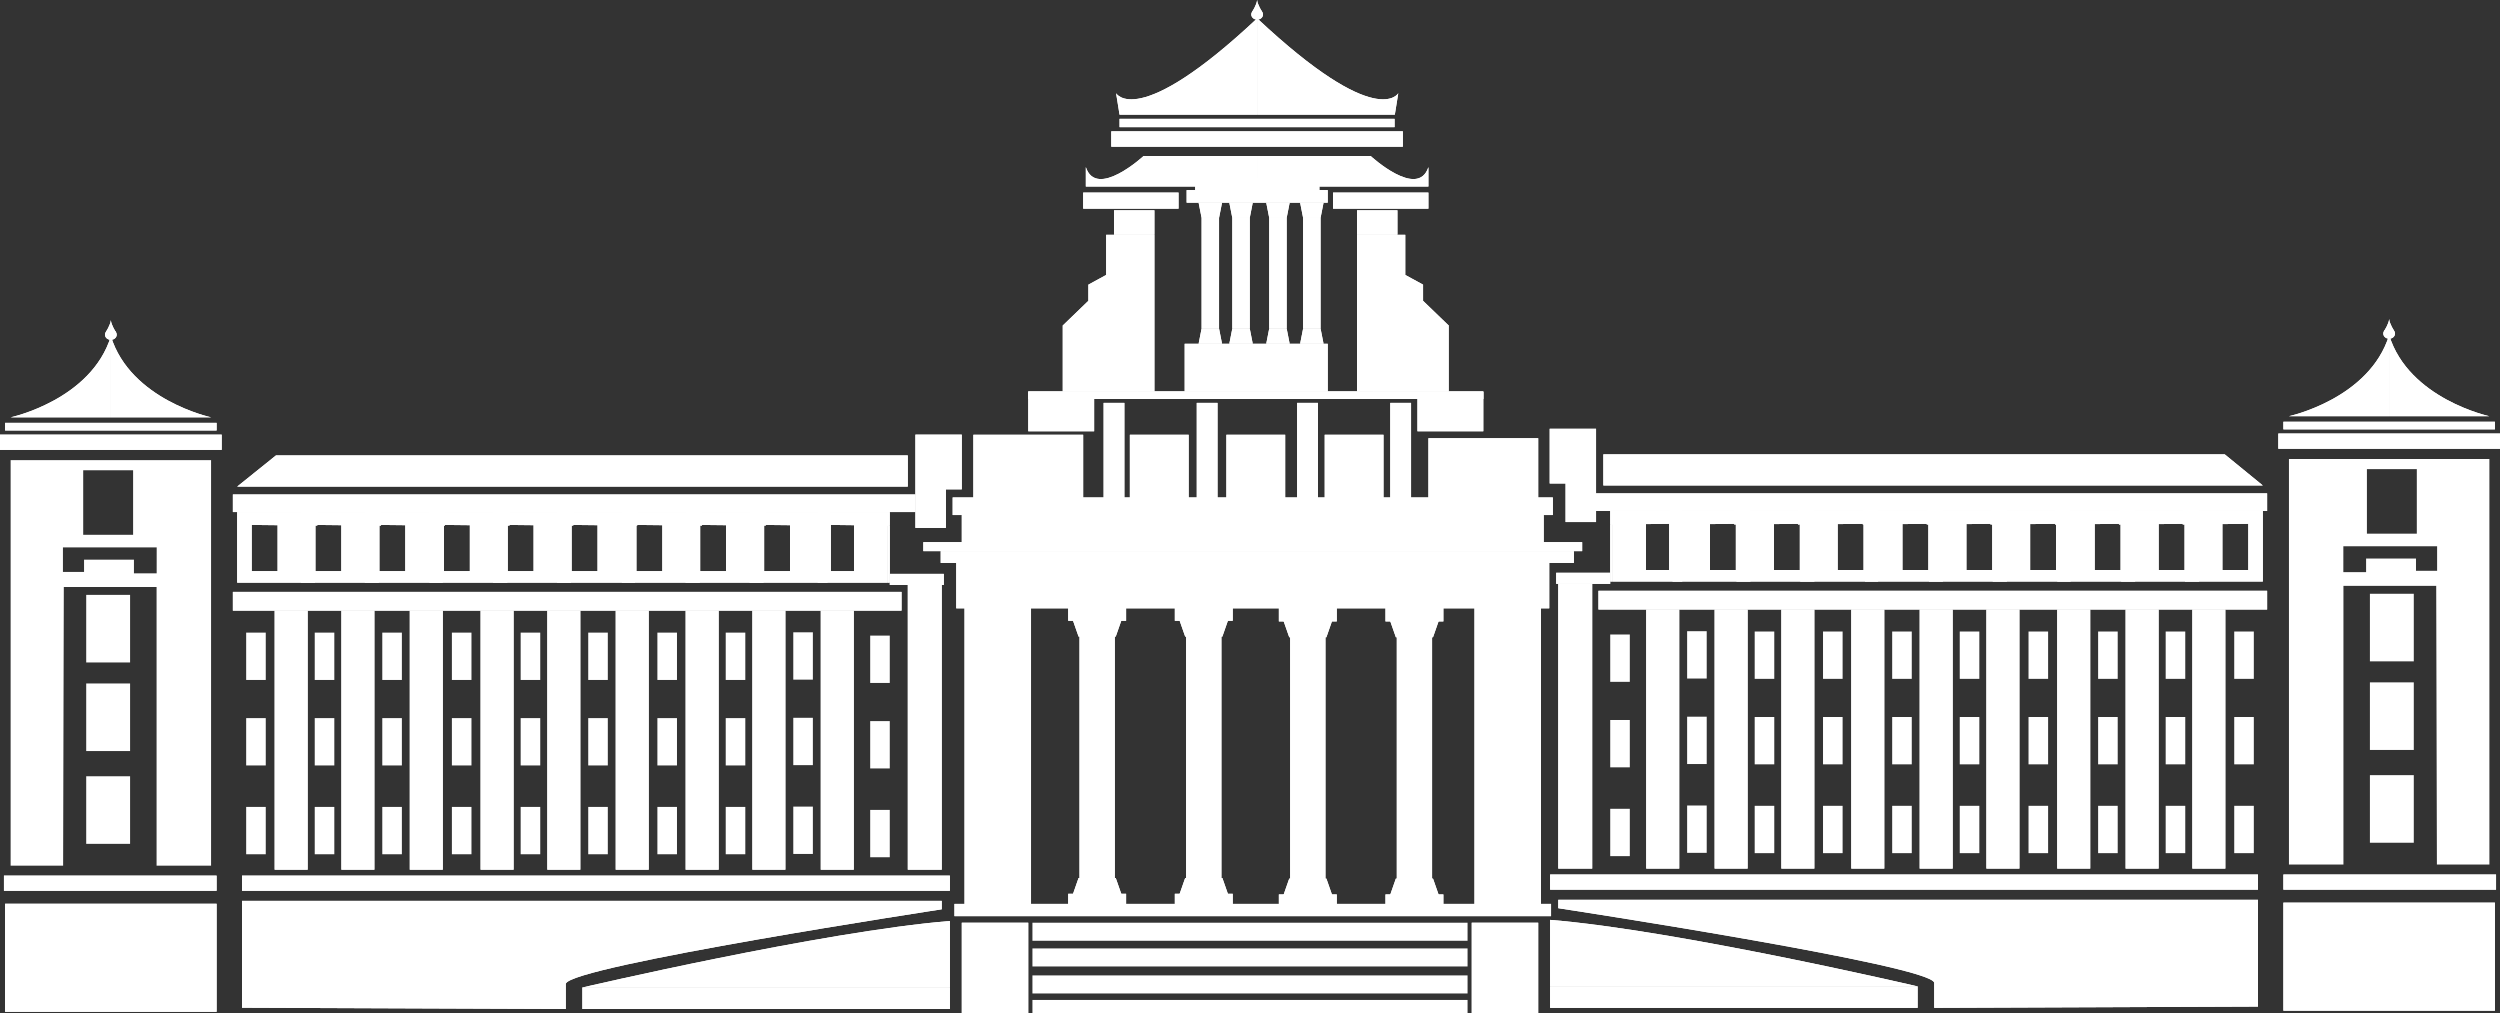 <svg id="레이어_1" data-name="레이어 1" xmlns="http://www.w3.org/2000/svg" viewBox="0 0 3607.55 1462.12"><rect x="0" y="0" width="3607.55" height="1462.12" fill="#333333" stroke="none"/><path d="M1610.53,134.5s30.11,54.74,203.61-108v139H1615.53Z" style="fill:#fff"/><path d="M2017.74,134.5s-30.11,54.74-203.6-108v139h198.61Z" style="fill:#fff"/><rect x="1615.53" y="171.49" width="396.89" height="12" style="fill:#fff"/><rect x="1603.58" y="189.49" width="420.77" height="22.22" style="fill:#fff"/><path d="M1650.18,225.14s-68,62.65-83.31,16v28h247.27v-44Z" style="fill:#fff"/><path d="M1977.92,225.14s68,62.65,83.31,16v28H1814v-44Z" style="fill:#fff"/><rect x="1726.18" y="257.8" width="176.24" height="24.99" style="fill:#fff;stroke:#fff;stroke-miterlimit:10;stroke-width:3px"/><polygon points="1803.41 314.45 1778.25 314.45 1773.93 292.46 1807.74 292.46 1803.41 314.45" style="fill:#fff"/><rect x="1778.25" y="314.45" width="25.16" height="159.62" style="fill:#fff"/><polygon points="1856.68 314.45 1831.52 314.45 1827.2 292.46 1861.01 292.46 1856.68 314.45" style="fill:#fff"/><rect x="1831.52" y="314.45" width="25.16" height="159.62" style="fill:#fff"/><polygon points="1905.59 314.45 1880.43 314.45 1876.1 292.46 1909.92 292.46 1905.59 314.45" style="fill:#fff"/><rect x="1880.43" y="314.45" width="25.16" height="159.62" style="fill:#fff"/><rect x="1712.33" y="274.3" width="203.61" height="18.16" style="fill:#fff"/><rect x="1563.04" y="277.88" width="137.63" height="23.24" style="fill:#fff"/><rect x="1923.6" y="277.88" width="137.63" height="23.24" style="fill:#fff"/><rect x="1533.55" y="469.74" width="108.64" height="95.31" style="fill:#fff"/><polyline points="1533.55 469.74 1570.54 434.08 1570.54 410.76 1596.2 396.76 1596.2 338.78 1649.85 338.78 1665.85 338.78 1665.85 565.04 1642.18 565.04" style="fill:#fff"/><rect x="1981.87" y="469.74" width="108.64" height="95.31" transform="translate(4072.37 1034.78) rotate(-180)" style="fill:#fff"/><polyline points="2090.5 469.74 2053.51 434.08 2053.51 410.76 2027.85 396.76 2027.85 338.78 1974.2 338.78 1958.2 338.78 1958.2 565.04 1981.87 565.04" style="fill:#fff"/><polygon points="1803.41 474.07 1778.25 474.07 1773.93 496.06 1807.74 496.06 1803.41 474.07" style="fill:#fff"/><polygon points="1856.68 474.07 1831.52 474.07 1827.2 496.06 1861.01 496.06 1856.68 474.07" style="fill:#fff"/><polygon points="1905.59 474.07 1880.43 474.07 1876.1 496.06 1909.92 496.06 1905.59 474.07" style="fill:#fff"/><rect x="1709.5" y="496.07" width="206.44" height="68.98" style="fill:#fff"/><rect x="1592.53" y="581.37" width="29.99" height="147.96" style="fill:#fff"/><rect x="1726.93" y="581.37" width="29.99" height="147.96" style="fill:#fff"/><rect x="1871.79" y="581.37" width="29.99" height="147.96" style="fill:#fff"/><rect x="2006.19" y="581.37" width="29.99" height="147.96" style="fill:#fff"/><rect x="1404.59" y="627.36" width="158.45" height="96.97" style="fill:#fff"/><rect x="2061.23" y="632.36" width="158.45" height="96.97" style="fill:#fff"/><polygon points="1483.81 565.04 2140.46 565.04 2140.46 622.36 2066.4 622.36 2045.4 622.36 2045.4 575.71 1483.81 575.71 1483.81 565.04" style="fill:#fff"/><polygon points="2140.46 565.04 1483.81 565.04 1483.81 622.36 1557.88 622.36 1578.87 622.36 1578.87 575.71 2140.46 575.71 2140.46 565.04" style="fill:#fff"/><rect x="1630.41" y="627.36" width="84.86" height="101.97" style="fill:#fff"/><rect x="1769.7" y="627.36" width="84.86" height="101.97" style="fill:#fff"/><rect x="1911.56" y="627.36" width="84.86" height="101.97" style="fill:#fff"/><rect x="1374.7" y="717.83" width="866.09" height="25.38" style="fill:#fff"/><rect x="1332.38" y="782.32" width="950.73" height="13" style="fill:#fff"/><rect x="1387.86" y="743.22" width="839.76" height="43.1" style="fill:#fff"/><rect x="1357.43" y="795.31" width="913.74" height="17" style="fill:#fff"/><rect x="1379.88" y="805.2" width="855.72" height="72.65" style="fill:#fff"/><polygon points="1610.04 918.63 1556.4 918.63 1547.17 892.25 1619.26 892.25 1610.04 918.63" style="fill:#fff"/><rect x="1557.75" y="917.8" width="50.93" height="351.81" style="fill:#fff"/><rect x="1541.43" y="873.29" width="83.57" height="22.53" style="fill:#fff"/><polygon points="1610.04 1266.93 1556.4 1266.93 1547.17 1293.31 1619.26 1293.31 1610.04 1266.93" style="fill:#fff"/><rect x="1541.43" y="1289.74" width="83.57" height="22.53" style="fill:#fff"/><polygon points="1763.89 918.63 1710.25 918.63 1701.03 892.25 1773.11 892.25 1763.89 918.63" style="fill:#fff"/><rect x="1711.61" y="917.8" width="50.93" height="351.81" style="fill:#fff"/><rect x="1695.29" y="873.29" width="83.57" height="22.53" style="fill:#fff"/><polygon points="1763.89 1266.93 1710.25 1266.93 1701.03 1293.31 1773.11 1293.31 1763.89 1266.93" style="fill:#fff"/><rect x="1695.29" y="1289.74" width="83.57" height="22.53" style="fill:#fff"/><polygon points="1914.02 919.55 1860.38 919.55 1851.16 893.17 1923.24 893.17 1914.02 919.55" style="fill:#fff"/><rect x="1861.74" y="918.72" width="50.93" height="351.81" style="fill:#fff"/><rect x="1845.42" y="874.21" width="83.57" height="22.53" style="fill:#fff"/><polygon points="1914.02 1267.85 1860.38 1267.85 1851.16 1294.23 1923.24 1294.23 1914.02 1267.85" style="fill:#fff"/><rect x="1845.42" y="1290.66" width="83.57" height="22.53" style="fill:#fff"/><polygon points="2067.87 919.55 2014.24 919.55 2005.01 893.17 2077.1 893.17 2067.87 919.55" style="fill:#fff"/><rect x="2015.59" y="918.72" width="50.93" height="351.81" style="fill:#fff"/><rect x="1999.27" y="874.21" width="83.57" height="22.53" style="fill:#fff"/><polygon points="2067.87 1267.85 2014.24 1267.85 2005.01 1294.23 2077.1 1294.23 2067.87 1267.85" style="fill:#fff"/><rect x="1999.27" y="1290.66" width="83.57" height="22.53" style="fill:#fff"/><rect x="1391.83" y="876.15" width="95.95" height="440.32" style="fill:#fff"/><rect x="2127.7" y="876.15" width="95.95" height="440.32" style="fill:#fff"/><polygon points="1759.1 314.45 1733.94 314.45 1729.61 292.46 1763.43 292.46 1759.1 314.45" style="fill:#fff"/><rect x="1733.94" y="314.45" width="25.16" height="159.62" style="fill:#fff"/><polygon points="1759.1 474.07 1733.94 474.07 1729.61 496.06 1763.43 496.06 1759.1 474.07" style="fill:#fff"/><rect x="1377.29" y="1304.35" width="860.9" height="17.69" style="fill:#fff"/><rect x="1387.86" y="1331.49" width="95.95" height="130.63" style="fill:#fff"/><rect x="2123.73" y="1331.49" width="95.95" height="130.63" style="fill:#fff"/><rect x="1607.53" y="303.45" width="58.32" height="35.32" style="fill:#fff"/><rect x="1958.21" y="303.45" width="58.32" height="35.32" style="fill:#fff"/><ellipse cx="1814.09" cy="20.89" rx="8.48" ry="7.44" style="fill:#fff"/><path d="M1814.06,0V16.83h-7.14S1813.31,7.39,1814.06,0Z" style="fill:#fff"/><path d="M1814.06,0V16.83h7.14S1814.81,7.39,1814.06,0Z" style="fill:#fff"/><path d="M1610.53,134.5s30.11,54.74,203.61-108v139H1615.53Z" style="fill:#fff"/><path d="M2017.74,134.5s-30.11,54.74-203.6-108v139h198.61Z" style="fill:#fff"/><rect x="1615.53" y="171.49" width="396.89" height="12" style="fill:#fff"/><rect x="1603.58" y="189.49" width="420.77" height="22.22" style="fill:#fff"/><path d="M1650.18,225.14s-68,62.65-83.31,16v28h247.27v-44Z" style="fill:#fff"/><path d="M1977.92,225.14s68,62.65,83.31,16v28H1814v-44Z" style="fill:#fff"/><rect x="1726.18" y="257.8" width="176.24" height="24.99" style="fill:#fff;stroke:#fff;stroke-miterlimit:10;stroke-width:3px"/><polygon points="1803.41 314.45 1778.25 314.45 1773.93 292.46 1807.74 292.46 1803.41 314.45" style="fill:#fff"/><rect x="1778.25" y="314.45" width="25.16" height="159.62" style="fill:#fff"/><polygon points="1856.68 314.45 1831.52 314.45 1827.2 292.46 1861.01 292.46 1856.68 314.45" style="fill:#fff"/><rect x="1831.52" y="314.45" width="25.16" height="159.62" style="fill:#fff"/><polygon points="1905.59 314.45 1880.43 314.45 1876.1 292.46 1909.92 292.46 1905.59 314.45" style="fill:#fff"/><rect x="1880.43" y="314.45" width="25.16" height="159.62" style="fill:#fff"/><rect x="1712.33" y="274.3" width="203.61" height="18.16" style="fill:#fff"/><rect x="1563.04" y="277.88" width="137.63" height="23.24" style="fill:#fff"/><rect x="1923.6" y="277.88" width="137.63" height="23.24" style="fill:#fff"/><rect x="1533.55" y="469.74" width="108.64" height="95.31" style="fill:#fff"/><polyline points="1533.55 469.74 1570.54 434.08 1570.54 410.76 1596.2 396.76 1596.2 338.78 1649.85 338.78 1665.85 338.78 1665.85 565.04 1642.18 565.04" style="fill:#fff"/><rect x="1981.87" y="469.74" width="108.64" height="95.31" transform="translate(4072.37 1034.78) rotate(-180)" style="fill:#fff"/><polyline points="2090.5 469.74 2053.51 434.08 2053.51 410.76 2027.85 396.76 2027.85 338.78 1974.2 338.78 1958.2 338.78 1958.2 565.04 1981.87 565.04" style="fill:#fff"/><polygon points="1803.41 474.07 1778.25 474.07 1773.93 496.06 1807.74 496.06 1803.41 474.07" style="fill:#fff"/><polygon points="1856.68 474.07 1831.52 474.07 1827.2 496.06 1861.01 496.06 1856.68 474.07" style="fill:#fff"/><polygon points="1905.59 474.07 1880.43 474.07 1876.1 496.06 1909.92 496.06 1905.59 474.07" style="fill:#fff"/><rect x="1709.5" y="496.07" width="206.44" height="68.98" style="fill:#fff"/><rect x="1592.53" y="581.37" width="29.99" height="147.96" style="fill:#fff"/><rect x="1726.93" y="581.37" width="29.99" height="147.96" style="fill:#fff"/><rect x="1871.79" y="581.37" width="29.99" height="147.96" style="fill:#fff"/><rect x="2006.19" y="581.37" width="29.99" height="147.96" style="fill:#fff"/><rect x="1404.59" y="627.36" width="158.45" height="96.97" style="fill:#fff"/><rect x="2061.23" y="632.36" width="158.45" height="96.97" style="fill:#fff"/><polygon points="1483.81 565.04 2140.46 565.04 2140.46 622.36 2066.4 622.36 2045.4 622.36 2045.4 575.71 1483.81 575.71 1483.81 565.04" style="fill:#fff"/><polygon points="2140.46 565.04 1483.81 565.04 1483.81 622.36 1557.88 622.36 1578.87 622.36 1578.87 575.71 2140.46 575.71 2140.46 565.04" style="fill:#fff"/><rect x="1630.41" y="627.36" width="84.86" height="101.97" style="fill:#fff"/><rect x="1769.7" y="627.36" width="84.86" height="101.97" style="fill:#fff"/><rect x="1911.56" y="627.36" width="84.86" height="101.97" style="fill:#fff"/><rect x="1374.7" y="717.83" width="866.09" height="25.38" style="fill:#fff"/><rect x="1332.38" y="782.32" width="950.73" height="13" style="fill:#fff"/><rect x="1387.86" y="743.22" width="839.76" height="43.1" style="fill:#fff"/><rect x="1357.43" y="795.31" width="913.74" height="17" style="fill:#fff"/><rect x="1379.88" y="805.2" width="855.72" height="72.65" style="fill:#fff"/><polygon points="1610.04 918.63 1556.4 918.63 1547.17 892.25 1619.26 892.25 1610.04 918.63" style="fill:#fff"/><rect x="1557.75" y="917.8" width="50.93" height="351.81" style="fill:#fff"/><rect x="1541.43" y="873.29" width="83.57" height="22.53" style="fill:#fff"/><polygon points="1610.04 1266.93 1556.4 1266.93 1547.17 1293.31 1619.26 1293.31 1610.04 1266.93" style="fill:#fff"/><rect x="1541.43" y="1289.74" width="83.57" height="22.53" style="fill:#fff"/><polygon points="1763.89 918.63 1710.25 918.63 1701.03 892.25 1773.11 892.25 1763.89 918.63" style="fill:#fff"/><rect x="1711.61" y="917.8" width="50.93" height="351.81" style="fill:#fff"/><rect x="1695.29" y="873.29" width="83.57" height="22.53" style="fill:#fff"/><polygon points="1763.89 1266.93 1710.25 1266.93 1701.03 1293.31 1773.11 1293.31 1763.89 1266.93" style="fill:#fff"/><rect x="1695.29" y="1289.74" width="83.57" height="22.53" style="fill:#fff"/><polygon points="1914.02 919.55 1860.38 919.55 1851.16 893.17 1923.24 893.17 1914.02 919.55" style="fill:#fff"/><rect x="1861.74" y="918.72" width="50.93" height="351.81" style="fill:#fff"/><rect x="1845.42" y="874.21" width="83.57" height="22.53" style="fill:#fff"/><polygon points="1914.02 1267.85 1860.38 1267.85 1851.16 1294.23 1923.24 1294.23 1914.02 1267.85" style="fill:#fff"/><rect x="1845.42" y="1290.66" width="83.57" height="22.53" style="fill:#fff"/><polygon points="2067.87 919.55 2014.24 919.55 2005.01 893.17 2077.1 893.17 2067.87 919.55" style="fill:#fff"/><rect x="2015.59" y="918.72" width="50.93" height="351.81" style="fill:#fff"/><rect x="1999.27" y="874.21" width="83.57" height="22.53" style="fill:#fff"/><polygon points="2067.87 1267.85 2014.24 1267.85 2005.01 1294.23 2077.1 1294.23 2067.87 1267.85" style="fill:#fff"/><rect x="1999.27" y="1290.66" width="83.57" height="22.53" style="fill:#fff"/><rect x="1391.83" y="876.15" width="95.95" height="440.32" style="fill:#fff"/><rect x="2127.7" y="876.15" width="95.95" height="440.32" style="fill:#fff"/><polygon points="1759.1 314.45 1733.94 314.45 1729.61 292.46 1763.43 292.46 1759.1 314.45" style="fill:#fff"/><rect x="1733.94" y="314.45" width="25.16" height="159.62" style="fill:#fff"/><polygon points="1759.1 474.07 1733.94 474.07 1729.61 496.06 1763.43 496.06 1759.1 474.07" style="fill:#fff"/><rect x="1377.29" y="1304.35" width="860.9" height="17.69" style="fill:#fff"/><rect x="1387.86" y="1331.49" width="95.95" height="130.63" style="fill:#fff"/><rect x="2123.73" y="1331.49" width="95.95" height="130.63" style="fill:#fff"/><polygon points="1489.82 1331.49 1489.82 1338.16 1489.82 1357.56 2117.73 1357.56 2117.73 1338.16 2117.73 1331.49 1489.82 1331.49" style="fill:#fff"/><rect x="1607.53" y="303.45" width="58.32" height="35.32" style="fill:#fff"/><rect x="1958.21" y="303.45" width="58.32" height="35.32" style="fill:#fff"/><ellipse cx="1814.09" cy="20.89" rx="8.48" ry="7.44" style="fill:#fff"/><path d="M1814.06,0V16.83h-7.14S1813.31,7.39,1814.06,0Z" style="fill:#fff"/><path d="M1814.06,0V16.83h7.14S1814.81,7.39,1814.06,0Z" style="fill:#fff"/><polygon points="1489.82 1368.58 1489.82 1375.25 1489.82 1394.64 2117.73 1394.64 2117.73 1375.25 2117.73 1368.58 1489.82 1368.58" style="fill:#fff"/><polygon points="1489.82 1407.53 1489.82 1414.2 1489.82 1433.6 2117.73 1433.6 2117.73 1414.2 2117.73 1407.53 1489.82 1407.53" style="fill:#fff"/><polygon points="1489.82 1442.94 1489.82 1447.85 1489.82 1462.12 2117.73 1462.12 2117.73 1447.85 2117.73 1442.94 1489.82 1442.94" style="fill:#fff"/><path d="M1370.73,1329v96H840.36S1186.73,1344,1370.73,1329Z" style="fill:#fff"/><rect x="840.36" y="1424.98" width="530.37" height="31" style="fill:#fff"/><rect x="349.23" y="1263.53" width="1021.5" height="21.89" style="fill:#fff"/><path d="M1358.94,1312.15s-534.51,81.54-542.51,107.34V1456l-467.2-1.83V1300H1358.94Z" style="fill:#fff"/><rect x="1283.97" y="828.12" width="77.98" height="16" style="fill:#fff"/><rect x="1309.96" y="844.12" width="48.99" height="410.88" style="fill:#fff"/><rect x="336.04" y="713.52" width="984.92" height="25.38" style="fill:#fff"/><polygon points="1309.96 702.16 1309.96 657.17 398.22 657.17 342.24 702.16 1309.96 702.16" style="fill:#fff"/><polygon points="454.54 738.9 427.88 738.9 342.24 738.9 342.24 840.79 454.54 840.79 454.54 757.48 400.55 757.48 400.55 824.12 363.23 824.12 363.23 757.48 457.87 758.48 457.87 738.9 454.54 738.9" style="fill:#fff"/><polygon points="546.51 738.9 519.85 738.9 434.21 738.9 434.21 840.79 546.51 840.79 546.51 757.48 492.52 757.48 492.52 824.12 455.2 824.12 455.2 757.48 549.84 758.48 549.84 738.9 546.51 738.9" style="fill:#fff"/><polygon points="638.82 738.9 612.16 738.9 526.52 738.9 526.52 840.79 638.82 840.79 638.82 757.48 584.83 757.48 584.83 824.12 547.51 824.12 547.51 757.48 642.15 758.48 642.15 738.9 638.82 738.9" style="fill:#fff"/><polygon points="731.96 738.9 705.3 738.9 619.66 738.9 619.66 840.79 731.96 840.79 731.96 757.48 677.97 757.48 677.97 824.12 640.65 824.12 640.65 757.48 735.29 758.48 735.29 738.9 731.96 738.9" style="fill:#fff"/><polygon points="823.93 738.9 797.27 738.9 711.63 738.9 711.63 840.79 823.93 840.79 823.93 757.48 769.95 757.48 769.95 824.12 732.62 824.12 732.62 757.48 827.26 758.48 827.26 738.9 823.93 738.9" style="fill:#fff"/><polygon points="916.24 738.9 889.58 738.9 803.94 738.9 803.94 840.79 916.24 840.79 916.24 757.48 862.25 757.48 862.25 824.12 824.93 824.12 824.93 757.48 919.57 758.48 919.57 738.9 916.24 738.9" style="fill:#fff"/><polygon points="1009.71 738.9 983.05 738.9 897.41 738.9 897.41 840.79 1009.71 840.79 1009.71 757.48 955.73 757.48 955.73 824.12 918.4 824.12 918.4 757.48 1013.04 758.48 1013.04 738.9 1009.71 738.9" style="fill:#fff"/><polygon points="1101.68 738.9 1075.03 738.9 989.38 738.9 989.38 840.79 1101.68 840.79 1101.68 757.48 1047.7 757.48 1047.7 824.12 1010.38 824.12 1010.38 757.48 1105.02 758.48 1105.02 738.9 1101.68 738.9" style="fill:#fff"/><polygon points="1193.99 738.9 1167.33 738.9 1081.69 738.9 1081.69 840.79 1193.99 840.79 1193.99 757.48 1140.01 757.48 1140.01 824.12 1102.68 824.12 1102.68 757.48 1197.32 758.48 1197.32 738.9 1193.99 738.9" style="fill:#fff"/><polygon points="1280.97 738.9 1257.02 738.9 1180.06 738.9 1180.06 840.79 1280.97 840.79 1280.97 757.48 1232.46 757.48 1232.46 824.12 1198.92 824.12 1198.92 757.48 1283.96 758.48 1283.96 738.9 1280.97 738.9" style="fill:#fff"/><polygon points="1280.97 840.79 1280.97 757.48 1283.96 758.48 1283.96 840.79 1280.97 840.79" style="fill:#fff"/><rect x="336.04" y="854.12" width="964.92" height="27.04" style="fill:#fff"/><rect x="989.38" y="881.16" width="47.65" height="373.84" style="fill:#fff"/><rect x="1085.69" y="881.16" width="47.65" height="373.84" style="fill:#fff"/><rect x="1184.36" y="881.16" width="47.65" height="373.84" style="fill:#fff"/><rect x="693.49" y="881.16" width="47.65" height="373.84" style="fill:#fff"/><rect x="789.79" y="881.16" width="47.65" height="373.84" style="fill:#fff"/><rect x="888.46" y="881.16" width="47.65" height="373.84" style="fill:#fff"/><rect x="396.32" y="881.16" width="47.65" height="373.84" style="fill:#fff"/><rect x="492.63" y="881.16" width="47.65" height="373.84" style="fill:#fff"/><rect x="591.3" y="881.16" width="47.65" height="373.84" style="fill:#fff"/><rect x="7.33" y="1304.12" width="305.25" height="155.94" style="fill:#fff"/><rect y="627.18" width="319.91" height="21.99" style="fill:#fff"/><rect x="7.33" y="610.19" width="305.25" height="11" style="fill:#fff"/><path d="M160,485.22c-28.32,92-144.62,117-144.62,117H160Z" style="fill:#fff"/><path d="M160,602.19v-117c28.33,92,144.63,117,144.63,117" style="fill:#fff"/><rect x="355.23" y="912.88" width="28.27" height="68.31" style="fill:#fff"/><ellipse cx="159.95" cy="482.95" rx="8.48" ry="7.44" style="fill:#fff"/><path d="M159.93,462.06v16.83h-7.14S159.18,469.45,159.93,462.06Z" style="fill:#fff"/><path d="M159.93,462.06v16.83h7.14S160.68,469.45,159.93,462.06Z" style="fill:#fff"/><rect x="5.7" y="1263.53" width="306.87" height="21.89" style="fill:#fff"/><path d="M1370.73,1329v96H840.36S1186.73,1344,1370.73,1329Z" style="fill:#fff"/><rect x="840.36" y="1424.98" width="530.37" height="31" style="fill:#fff"/><rect x="349.23" y="1263.53" width="1021.5" height="21.89" style="fill:#fff"/><path d="M1358.94,1312.15s-534.51,81.54-542.51,107.34V1456l-467.2-1.83V1300H1358.94Z" style="fill:#fff"/><polygon points="1320.95 627.18 1320.95 761.79 1364.94 761.79 1364.94 706.16 1387.86 706.16 1387.86 627.18 1320.95 627.18" style="fill:#fff"/><polygon points="1320.95 627.18 1320.95 761.79 1364.94 761.79 1364.94 706.16 1387.86 706.16 1387.86 627.18 1320.95 627.18" style="fill:#fff"/><rect x="1283.97" y="828.12" width="77.98" height="16" style="fill:#fff"/><rect x="1309.96" y="844.12" width="48.99" height="410.88" style="fill:#fff"/><rect x="336.04" y="713.52" width="984.92" height="25.38" style="fill:#fff"/><polygon points="1309.96 702.16 1309.96 657.17 398.22 657.17 342.24 702.16 1309.96 702.16" style="fill:#fff"/><polygon points="454.54 738.9 427.88 738.9 342.24 738.9 342.24 840.79 454.54 840.79 454.54 757.48 400.55 757.48 400.55 824.12 363.23 824.12 363.23 757.48 457.87 758.48 457.87 738.9 454.54 738.9" style="fill:#fff"/><polygon points="546.51 738.9 519.85 738.9 434.21 738.9 434.21 840.79 546.51 840.79 546.51 757.48 492.52 757.48 492.52 824.12 455.2 824.12 455.2 757.48 549.84 758.48 549.84 738.9 546.51 738.9" style="fill:#fff"/><polygon points="638.82 738.9 612.16 738.9 526.52 738.9 526.52 840.79 638.82 840.79 638.82 757.48 584.83 757.48 584.83 824.12 547.51 824.12 547.51 757.48 642.15 758.48 642.15 738.9 638.82 738.9" style="fill:#fff"/><polygon points="731.96 738.9 705.3 738.9 619.66 738.9 619.66 840.79 731.96 840.79 731.96 757.48 677.97 757.48 677.97 824.12 640.65 824.12 640.65 757.48 735.29 758.48 735.29 738.9 731.96 738.9" style="fill:#fff"/><polygon points="823.93 738.9 797.27 738.9 711.63 738.9 711.63 840.79 823.93 840.79 823.93 757.48 769.95 757.48 769.95 824.12 732.62 824.12 732.62 757.48 827.26 758.48 827.26 738.9 823.93 738.9" style="fill:#fff"/><polygon points="916.24 738.9 889.58 738.9 803.94 738.9 803.94 840.79 916.24 840.79 916.24 757.48 862.25 757.48 862.25 824.12 824.93 824.12 824.93 757.48 919.57 758.48 919.57 738.9 916.24 738.9" style="fill:#fff"/><polygon points="1009.71 738.9 983.05 738.9 897.41 738.9 897.41 840.79 1009.71 840.79 1009.71 757.48 955.73 757.48 955.73 824.12 918.4 824.12 918.4 757.48 1013.04 758.48 1013.04 738.9 1009.71 738.9" style="fill:#fff"/><polygon points="1101.68 738.9 1075.03 738.9 989.38 738.9 989.38 840.79 1101.68 840.79 1101.68 757.48 1047.7 757.48 1047.7 824.12 1010.38 824.12 1010.38 757.48 1105.02 758.48 1105.02 738.9 1101.68 738.9" style="fill:#fff"/><polygon points="1193.99 738.9 1167.33 738.9 1081.69 738.9 1081.69 840.79 1193.99 840.79 1193.99 757.48 1140.01 757.48 1140.01 824.12 1102.68 824.12 1102.68 757.48 1197.32 758.48 1197.32 738.9 1193.99 738.9" style="fill:#fff"/><polygon points="1280.97 738.9 1257.02 738.9 1180.06 738.9 1180.06 840.79 1280.97 840.79 1280.97 757.48 1232.46 757.48 1232.46 824.12 1198.92 824.12 1198.92 757.48 1283.96 758.48 1283.96 738.9 1280.97 738.9" style="fill:#fff"/><polygon points="1280.97 840.79 1280.97 757.48 1283.96 758.48 1283.96 840.79 1280.97 840.79" style="fill:#fff"/><rect x="336.04" y="854.12" width="964.92" height="27.04" style="fill:#fff"/><rect x="989.38" y="881.16" width="47.65" height="373.84" style="fill:#fff"/><rect x="1085.69" y="881.16" width="47.65" height="373.84" style="fill:#fff"/><rect x="1184.36" y="881.16" width="47.65" height="373.84" style="fill:#fff"/><rect x="693.49" y="881.16" width="47.65" height="373.84" style="fill:#fff"/><rect x="789.79" y="881.16" width="47.65" height="373.84" style="fill:#fff"/><rect x="888.46" y="881.16" width="47.65" height="373.84" style="fill:#fff"/><rect x="396.32" y="881.16" width="47.65" height="373.84" style="fill:#fff"/><rect x="492.63" y="881.16" width="47.65" height="373.84" style="fill:#fff"/><rect x="591.3" y="881.16" width="47.65" height="373.84" style="fill:#fff"/><rect x="7.33" y="1304.12" width="305.25" height="155.94" style="fill:#fff"/><rect y="627.18" width="319.91" height="21.99" style="fill:#fff"/><rect x="7.33" y="610.19" width="305.25" height="11" style="fill:#fff"/><path d="M160,485.22c-28.32,92-144.62,117-144.62,117H160Z" style="fill:#fff"/><path d="M160,602.19v-117c28.33,92,144.63,117,144.63,117" style="fill:#fff"/><rect x="355.23" y="1036.25" width="28.27" height="68.31" style="fill:#fff"/><rect x="355.23" y="1164.4" width="28.27" height="68.31" style="fill:#fff"/><ellipse cx="159.95" cy="482.95" rx="8.48" ry="7.44" style="fill:#fff"/><path d="M159.93,462.06v16.83h-7.14S159.18,469.45,159.93,462.06Z" style="fill:#fff"/><path d="M159.93,462.06v16.83h7.14S160.68,469.45,159.93,462.06Z" style="fill:#fff"/><rect x="124.4" y="858.42" width="63.32" height="97.53" style="fill:#fff"/><rect x="124.4" y="986.26" width="63.32" height="97.53" style="fill:#fff"/><rect x="124.4" y="1120.16" width="63.32" height="97.53" style="fill:#fff"/><rect x="5.7" y="1263.53" width="306.87" height="21.89" style="fill:#fff"/><rect x="454.16" y="912.88" width="28.27" height="68.31" style="fill:#fff"/><rect x="454.16" y="1036.25" width="28.27" height="68.31" style="fill:#fff"/><rect x="454.16" y="1164.4" width="28.27" height="68.31" style="fill:#fff"/><rect x="551.65" y="912.88" width="28.27" height="68.31" style="fill:#fff"/><rect x="551.65" y="1036.25" width="28.27" height="68.31" style="fill:#fff"/><rect x="551.65" y="1164.4" width="28.27" height="68.31" style="fill:#fff"/><rect x="652.08" y="912.88" width="28.27" height="68.31" style="fill:#fff"/><rect x="652.08" y="1036.25" width="28.27" height="68.31" style="fill:#fff"/><rect x="652.08" y="1164.4" width="28.27" height="68.31" style="fill:#fff"/><rect x="751.33" y="912.88" width="28.27" height="68.31" style="fill:#fff"/><rect x="751.33" y="1036.25" width="28.27" height="68.31" style="fill:#fff"/><rect x="751.33" y="1164.4" width="28.27" height="68.31" style="fill:#fff"/><rect x="848.82" y="912.88" width="28.27" height="68.31" style="fill:#fff"/><rect x="848.82" y="1036.25" width="28.27" height="68.31" style="fill:#fff"/><rect x="848.82" y="1164.4" width="28.27" height="68.31" style="fill:#fff"/><rect x="948.62" y="912.88" width="28.27" height="68.31" style="fill:#fff"/><rect x="948.62" y="1036.25" width="28.27" height="68.31" style="fill:#fff"/><rect x="948.62" y="1164.4" width="28.27" height="68.31" style="fill:#fff"/><rect x="1047.23" y="912.88" width="28.27" height="68.31" style="fill:#fff"/><rect x="1047.23" y="1036.25" width="28.27" height="68.31" style="fill:#fff"/><rect x="1047.23" y="1164.4" width="28.27" height="68.31" style="fill:#fff"/><rect x="1144.72" y="912.43" width="28.27" height="68.31" style="fill:#fff"/><rect x="1144.72" y="1035.8" width="28.27" height="68.31" style="fill:#fff"/><rect x="1144.72" y="1163.95" width="28.27" height="68.31" style="fill:#fff"/><rect x="1255.7" y="917.19" width="28.27" height="68.31" style="fill:#fff"/><rect x="1255.7" y="1040.57" width="28.27" height="68.31" style="fill:#fff"/><rect x="1255.7" y="1168.71" width="28.27" height="68.31" style="fill:#fff"/><path d="M15.33,664v585.17H91.09l1-402.11H225.94v402.11h78.64V664Zm104.74,14.58h72v93.14h-72Zm106,148.71H193.28v-19.7h-72v17.7H90.82v-35.4H226.11Z" style="fill:#fff"/><path d="M2236.82,1327.41v96h530.36S2420.82,1342.36,2236.82,1327.41Z" style="fill:#fff"/><rect x="2236.82" y="1423.38" width="530.37" height="31" transform="translate(5004 2877.75) rotate(-180)" style="fill:#fff"/><rect x="2236.82" y="1261.94" width="1021.5" height="21.89" transform="translate(5495.13 2545.76) rotate(-180)" style="fill:#fff"/><path d="M2248.6,1310.56s534.52,81.53,542.51,107.33v36.48l467.2-1.83v-154.1H2248.6Z" style="fill:#fff"/><rect x="2245.6" y="826.52" width="77.98" height="16" transform="translate(4569.19 1669.04) rotate(-180)" style="fill:#fff"/><rect x="2248.6" y="842.52" width="48.99" height="410.88" transform="translate(4546.19 2095.92) rotate(-180)" style="fill:#fff"/><rect x="2286.59" y="711.92" width="984.92" height="25.38" transform="translate(5558.1 1449.22) rotate(-180)" style="fill:#fff"/><polygon points="2313.66 700.56 2313.66 655.57 3210.26 655.57 3265.31 700.56 2313.66 700.56" style="fill:#fff"/><polygon points="3153.01 737.3 3179.67 737.3 3265.31 737.3 3265.31 839.19 3153.01 839.19 3153.01 755.88 3206.99 755.88 3206.99 822.52 3244.32 822.52 3244.32 755.88 3149.68 756.88 3149.68 737.3 3153.01 737.3" style="fill:#fff"/><polygon points="3061.04 737.3 3087.7 737.3 3173.34 737.3 3173.34 839.19 3061.04 839.19 3061.04 755.88 3115.02 755.88 3115.02 822.52 3152.34 822.52 3152.34 755.88 3057.7 756.88 3057.7 737.3 3061.04 737.3" style="fill:#fff"/><polygon points="2968.73 737.3 2995.39 737.3 3081.03 737.3 3081.03 839.19 2968.73 839.19 2968.73 755.88 3022.71 755.88 3022.71 822.52 3060.04 822.52 3060.04 755.88 2965.4 756.88 2965.4 737.3 2968.73 737.3" style="fill:#fff"/><polygon points="2875.59 737.3 2902.25 737.3 2987.89 737.3 2987.89 839.19 2875.59 839.19 2875.59 755.88 2929.57 755.88 2929.57 822.52 2966.9 822.52 2966.9 755.88 2872.26 756.88 2872.26 737.3 2875.59 737.3" style="fill:#fff"/><polygon points="2783.62 737.3 2810.28 737.3 2895.92 737.3 2895.92 839.19 2783.62 839.19 2783.62 755.88 2837.6 755.88 2837.6 822.52 2874.92 822.52 2874.92 755.88 2780.28 756.88 2780.28 737.3 2783.62 737.3" style="fill:#fff"/><polygon points="2691.31 737.3 2717.97 737.3 2803.61 737.3 2803.61 839.19 2691.31 839.19 2691.31 755.88 2745.29 755.88 2745.29 822.52 2782.62 822.52 2782.62 755.88 2687.98 756.88 2687.98 737.3 2691.31 737.3" style="fill:#fff"/><polygon points="2597.84 737.3 2624.49 737.3 2710.14 737.3 2710.14 839.19 2597.84 839.19 2597.84 755.88 2651.82 755.88 2651.82 822.52 2689.14 822.52 2689.14 755.88 2594.5 756.88 2594.5 737.3 2597.84 737.3" style="fill:#fff"/><polygon points="2505.86 737.3 2532.52 737.3 2618.16 737.3 2618.16 839.19 2505.86 839.19 2505.86 755.88 2559.85 755.88 2559.85 822.52 2597.17 822.52 2597.17 755.88 2502.53 756.88 2502.53 737.3 2505.86 737.3" style="fill:#fff"/><polygon points="2413.56 737.3 2440.22 737.3 2525.86 737.3 2525.86 839.19 2413.56 839.19 2413.56 755.88 2467.54 755.88 2467.54 822.52 2504.86 822.52 2504.86 755.88 2410.22 756.88 2410.22 737.3 2413.56 737.3" style="fill:#fff"/><polygon points="2326.58 737.3 2350.53 737.3 2427.49 737.3 2427.49 839.19 2326.58 839.19 2326.58 755.88 2375.09 755.88 2375.09 822.52 2408.63 822.52 2408.63 755.88 2323.58 756.88 2323.58 737.3 2326.58 737.3" style="fill:#fff"/><polygon points="2326.58 839.19 2326.58 755.88 2323.58 756.88 2323.58 839.19 2326.58 839.19" style="fill:#fff"/><rect x="2306.59" y="852.52" width="964.92" height="27.04" transform="translate(5578.1 1732.08) rotate(-180)" style="fill:#fff"/><rect x="2570.51" y="879.56" width="47.65" height="373.84" transform="translate(5188.67 2132.96) rotate(-180)" style="fill:#fff"/><rect x="2474.2" y="879.56" width="47.65" height="373.84" transform="translate(4996.06 2132.96) rotate(-180)" style="fill:#fff"/><rect x="2375.54" y="879.56" width="47.65" height="373.84" transform="translate(4798.72 2132.96) rotate(-180)" style="fill:#fff"/><rect x="2866.4" y="879.56" width="47.65" height="373.84" transform="translate(5780.46 2132.96) rotate(-180)" style="fill:#fff"/><rect x="2770.1" y="879.56" width="47.65" height="373.84" transform="translate(5587.85 2132.96) rotate(-180)" style="fill:#fff"/><rect x="2671.43" y="879.56" width="47.65" height="373.84" transform="translate(5390.51 2132.96) rotate(-180)" style="fill:#fff"/><rect x="3163.57" y="879.56" width="47.65" height="373.84" transform="translate(6374.8 2132.96) rotate(-180)" style="fill:#fff"/><rect x="3067.27" y="879.56" width="47.65" height="373.84" transform="translate(6182.19 2132.96) rotate(-180)" style="fill:#fff"/><rect x="2968.6" y="879.56" width="47.65" height="373.84" transform="translate(5984.85 2132.96) rotate(-180)" style="fill:#fff"/><rect x="3294.97" y="1302.52" width="305.25" height="155.94" transform="translate(6895.19 2760.98) rotate(-180)" style="fill:#fff"/><rect x="3287.64" y="625.58" width="319.91" height="21.99" transform="translate(6895.19 1273.16) rotate(-180)" style="fill:#fff"/><rect x="3294.97" y="608.59" width="305.25" height="11" transform="translate(6895.19 1228.17) rotate(-180)" style="fill:#fff"/><path d="M3447.59,483.62c28.33,92,144.63,117,144.63,117H3447.59Z" style="fill:#fff"/><path d="M3447.59,600.59v-117c-28.32,92-144.62,117-144.62,117" style="fill:#fff"/><rect x="3224.05" y="911.28" width="28.27" height="68.31" transform="translate(6476.36 1890.88) rotate(-180)" style="fill:#fff"/><ellipse cx="3447.59" cy="481.35" rx="8.48" ry="7.44" style="fill:#fff"/><path d="M3447.62,460.46v16.83h7.13S3448.37,467.85,3447.62,460.46Z" style="fill:#fff"/><path d="M3447.62,460.46v16.83h-7.14S3446.87,467.85,3447.62,460.46Z" style="fill:#fff"/><rect x="3294.97" y="1261.94" width="306.87" height="21.89" transform="translate(6896.81 2545.76) rotate(-180)" style="fill:#fff"/><path d="M2236.82,1327.41v96h530.36S2420.82,1342.36,2236.82,1327.41Z" style="fill:#fff"/><rect x="2236.82" y="1423.38" width="530.37" height="31" transform="translate(5004 2877.75) rotate(-180)" style="fill:#fff"/><rect x="2236.82" y="1261.94" width="1021.5" height="21.89" transform="translate(5495.13 2545.76) rotate(-180)" style="fill:#fff"/><path d="M2248.6,1310.56s534.52,81.53,542.51,107.33v36.48l467.2-1.83v-154.1H2248.6Z" style="fill:#fff"/><rect x="2245.6" y="826.52" width="77.98" height="16" transform="translate(4569.19 1669.04) rotate(-180)" style="fill:#fff"/><rect x="2248.6" y="842.52" width="48.99" height="410.88" transform="translate(4546.19 2095.92) rotate(-180)" style="fill:#fff"/><rect x="2286.59" y="711.92" width="984.92" height="25.38" transform="translate(5558.1 1449.22) rotate(-180)" style="fill:#fff"/><polygon points="2313.66 700.56 2313.66 655.57 3210.26 655.57 3265.31 700.56 2313.66 700.56" style="fill:#fff"/><polygon points="3153.01 737.3 3179.67 737.3 3265.31 737.3 3265.31 839.19 3153.01 839.19 3153.01 755.88 3206.99 755.88 3206.99 822.52 3244.32 822.52 3244.32 755.88 3149.68 756.88 3149.68 737.3 3153.01 737.3" style="fill:#fff"/><polygon points="3061.04 737.3 3087.7 737.3 3173.34 737.3 3173.34 839.19 3061.04 839.19 3061.04 755.88 3115.02 755.88 3115.02 822.52 3152.34 822.52 3152.34 755.88 3057.7 756.88 3057.7 737.3 3061.04 737.3" style="fill:#fff"/><polygon points="2968.73 737.3 2995.39 737.3 3081.03 737.3 3081.03 839.19 2968.73 839.19 2968.73 755.88 3022.71 755.88 3022.71 822.52 3060.04 822.52 3060.04 755.88 2965.4 756.88 2965.4 737.3 2968.73 737.3" style="fill:#fff"/><polygon points="2875.59 737.3 2902.25 737.3 2987.89 737.3 2987.89 839.19 2875.59 839.19 2875.59 755.88 2929.57 755.88 2929.57 822.52 2966.9 822.52 2966.9 755.88 2872.26 756.88 2872.26 737.3 2875.59 737.3" style="fill:#fff"/><polygon points="2783.62 737.3 2810.28 737.3 2895.92 737.3 2895.92 839.19 2783.62 839.19 2783.62 755.88 2837.6 755.88 2837.6 822.52 2874.92 822.52 2874.92 755.88 2780.28 756.88 2780.28 737.3 2783.62 737.3" style="fill:#fff"/><polygon points="2691.31 737.3 2717.97 737.3 2803.61 737.3 2803.61 839.19 2691.31 839.19 2691.31 755.88 2745.29 755.88 2745.29 822.52 2782.62 822.52 2782.62 755.88 2687.98 756.88 2687.98 737.3 2691.31 737.3" style="fill:#fff"/><polygon points="2597.84 737.3 2624.49 737.3 2710.14 737.3 2710.14 839.19 2597.84 839.19 2597.84 755.88 2651.82 755.88 2651.82 822.52 2689.14 822.52 2689.14 755.88 2594.5 756.88 2594.5 737.3 2597.84 737.3" style="fill:#fff"/><polygon points="2505.86 737.3 2532.52 737.3 2618.16 737.3 2618.16 839.19 2505.86 839.19 2505.86 755.88 2559.85 755.88 2559.85 822.52 2597.17 822.52 2597.17 755.88 2502.53 756.88 2502.53 737.3 2505.86 737.3" style="fill:#fff"/><polygon points="2413.56 737.3 2440.22 737.3 2525.86 737.3 2525.86 839.19 2413.56 839.19 2413.56 755.88 2467.54 755.88 2467.54 822.52 2504.86 822.52 2504.86 755.88 2410.22 756.88 2410.22 737.3 2413.56 737.3" style="fill:#fff"/><polygon points="2326.58 737.3 2350.53 737.3 2427.49 737.3 2427.49 839.19 2326.58 839.19 2326.58 755.88 2375.09 755.88 2375.09 822.52 2408.63 822.52 2408.63 755.88 2323.58 756.88 2323.58 737.3 2326.58 737.3" style="fill:#fff"/><polygon points="2326.58 839.19 2326.58 755.88 2323.58 756.88 2323.58 839.19 2326.58 839.19" style="fill:#fff"/><rect x="2306.59" y="852.52" width="964.92" height="27.04" transform="translate(5578.1 1732.08) rotate(-180)" style="fill:#fff"/><rect x="2570.51" y="879.56" width="47.65" height="373.84" transform="translate(5188.67 2132.96) rotate(-180)" style="fill:#fff"/><rect x="2474.2" y="879.56" width="47.65" height="373.84" transform="translate(4996.06 2132.96) rotate(-180)" style="fill:#fff"/><rect x="2375.54" y="879.56" width="47.65" height="373.84" transform="translate(4798.72 2132.96) rotate(-180)" style="fill:#fff"/><rect x="2866.4" y="879.56" width="47.65" height="373.84" transform="translate(5780.46 2132.96) rotate(-180)" style="fill:#fff"/><rect x="2770.1" y="879.56" width="47.65" height="373.84" transform="translate(5587.85 2132.96) rotate(-180)" style="fill:#fff"/><rect x="2671.43" y="879.56" width="47.65" height="373.84" transform="translate(5390.51 2132.96) rotate(-180)" style="fill:#fff"/><rect x="3163.57" y="879.56" width="47.65" height="373.84" transform="translate(6374.8 2132.96) rotate(-180)" style="fill:#fff"/><rect x="3067.27" y="879.56" width="47.65" height="373.84" transform="translate(6182.19 2132.96) rotate(-180)" style="fill:#fff"/><rect x="2968.6" y="879.56" width="47.65" height="373.84" transform="translate(5984.85 2132.96) rotate(-180)" style="fill:#fff"/><rect x="3294.97" y="1302.52" width="305.25" height="155.94" transform="translate(6895.19 2760.98) rotate(-180)" style="fill:#fff"/><rect x="3287.64" y="625.58" width="319.91" height="21.99" transform="translate(6895.19 1273.16) rotate(-180)" style="fill:#fff"/><rect x="3294.97" y="608.59" width="305.25" height="11" transform="translate(6895.19 1228.17) rotate(-180)" style="fill:#fff"/><path d="M3447.59,483.62c28.33,92,144.63,117,144.63,117H3447.59Z" style="fill:#fff"/><path d="M3447.59,600.59v-117c-28.32,92-144.62,117-144.62,117" style="fill:#fff"/><rect x="3224.05" y="1034.65" width="28.27" height="68.31" transform="translate(6476.36 2137.62) rotate(-180)" style="fill:#fff"/><rect x="3224.05" y="1162.8" width="28.27" height="68.31" transform="translate(6476.36 2393.92) rotate(-180)" style="fill:#fff"/><ellipse cx="3447.59" cy="481.35" rx="8.48" ry="7.44" style="fill:#fff"/><path d="M3447.62,460.46v16.83h7.13S3448.37,467.85,3447.62,460.46Z" style="fill:#fff"/><path d="M3447.62,460.46v16.83h-7.14S3446.87,467.85,3447.62,460.46Z" style="fill:#fff"/><rect x="3419.83" y="856.82" width="63.32" height="97.53" transform="translate(6902.98 1811.17) rotate(-180)" style="fill:#fff"/><rect x="3419.83" y="984.66" width="63.32" height="97.53" transform="translate(6902.98 2066.85) rotate(-180)" style="fill:#fff"/><rect x="3419.83" y="1118.56" width="63.32" height="97.53" transform="translate(6902.98 2334.65) rotate(-180)" style="fill:#fff"/><rect x="3294.97" y="1261.94" width="306.87" height="21.89" transform="translate(6896.81 2545.76) rotate(-180)" style="fill:#fff"/><rect x="3125.11" y="911.28" width="28.27" height="68.31" transform="translate(6278.49 1890.88) rotate(-180)" style="fill:#fff"/><rect x="3125.11" y="1034.65" width="28.27" height="68.31" transform="translate(6278.49 2137.62) rotate(-180)" style="fill:#fff"/><rect x="3125.11" y="1162.8" width="28.27" height="68.31" transform="translate(6278.49 2393.92) rotate(-180)" style="fill:#fff"/><rect x="3027.62" y="911.28" width="28.27" height="68.31" transform="translate(6083.52 1890.88) rotate(-180)" style="fill:#fff"/><rect x="3027.62" y="1034.65" width="28.27" height="68.31" transform="translate(6083.52 2137.62) rotate(-180)" style="fill:#fff"/><rect x="3027.62" y="1162.8" width="28.27" height="68.31" transform="translate(6083.52 2393.92) rotate(-180)" style="fill:#fff"/><rect x="2927.19" y="911.28" width="28.27" height="68.31" transform="translate(5882.66 1890.88) rotate(-180)" style="fill:#fff"/><rect x="2927.19" y="1034.65" width="28.27" height="68.31" transform="translate(5882.66 2137.62) rotate(-180)" style="fill:#fff"/><rect x="2927.19" y="1162.8" width="28.27" height="68.31" transform="translate(5882.66 2393.92) rotate(-180)" style="fill:#fff"/><rect x="2827.94" y="911.28" width="28.27" height="68.31" transform="translate(5684.16 1890.88) rotate(-180)" style="fill:#fff"/><rect x="2827.94" y="1034.65" width="28.27" height="68.31" transform="translate(5684.16 2137.62) rotate(-180)" style="fill:#fff"/><rect x="2827.94" y="1162.8" width="28.27" height="68.31" transform="translate(5684.16 2393.92) rotate(-180)" style="fill:#fff"/><rect x="2730.46" y="911.28" width="28.27" height="68.31" transform="translate(5489.18 1890.88) rotate(-180)" style="fill:#fff"/><rect x="2730.46" y="1034.65" width="28.27" height="68.31" transform="translate(5489.18 2137.62) rotate(-180)" style="fill:#fff"/><rect x="2730.46" y="1162.8" width="28.27" height="68.31" transform="translate(5489.18 2393.92) rotate(-180)" style="fill:#fff"/><rect x="2630.66" y="911.28" width="28.27" height="68.31" transform="translate(5289.59 1890.88) rotate(-180)" style="fill:#fff"/><rect x="2630.66" y="1034.65" width="28.27" height="68.31" transform="translate(5289.59 2137.62) rotate(-180)" style="fill:#fff"/><rect x="2630.66" y="1162.8" width="28.27" height="68.31" transform="translate(5289.59 2393.92) rotate(-180)" style="fill:#fff"/><rect x="2532.05" y="911.28" width="28.27" height="68.31" transform="translate(5092.37 1890.88) rotate(-180)" style="fill:#fff"/><rect x="2532.05" y="1034.65" width="28.27" height="68.31" transform="translate(5092.37 2137.62) rotate(-180)" style="fill:#fff"/><rect x="2532.05" y="1162.8" width="28.27" height="68.31" transform="translate(5092.37 2393.92) rotate(-180)" style="fill:#fff"/><rect x="2434.56" y="910.83" width="28.27" height="68.31" transform="translate(4897.39 1889.97) rotate(-180)" style="fill:#fff"/><rect x="2434.56" y="1034.2" width="28.27" height="68.31" transform="translate(4897.39 2136.72) rotate(-180)" style="fill:#fff"/><rect x="2434.56" y="1162.35" width="28.27" height="68.31" transform="translate(4897.39 2393.02) rotate(-180)" style="fill:#fff"/><rect x="2323.58" y="915.59" width="28.27" height="68.31" transform="translate(4675.43 1899.5) rotate(-180)" style="fill:#fff"/><rect x="2323.58" y="1038.97" width="28.27" height="68.31" transform="translate(4675.43 2146.25) rotate(-180)" style="fill:#fff"/><rect x="2323.58" y="1167.12" width="28.27" height="68.31" transform="translate(4675.43 2402.54) rotate(-180)" style="fill:#fff"/><path d="M3303,662.35v585.17h78.63V845.41h133.86l1,402.11h75.77V662.35Zm184.51,107.72h-72V676.93h72Zm-106,18.17h135.29v35.4h-30.48v-17.7h-72v19.7h-32.83Z" style="fill:#fff"/><polygon points="2303.13 618.72 2303.13 753.33 2259.14 753.33 2259.14 697.69 2236.22 697.69 2236.22 618.72 2303.13 618.72" style="fill:#fff"/><polygon points="2303.13 618.72 2303.13 753.33 2259.14 753.33 2259.14 697.69 2236.22 697.69 2236.22 618.72 2303.13 618.72" style="fill:#fff"/></svg>